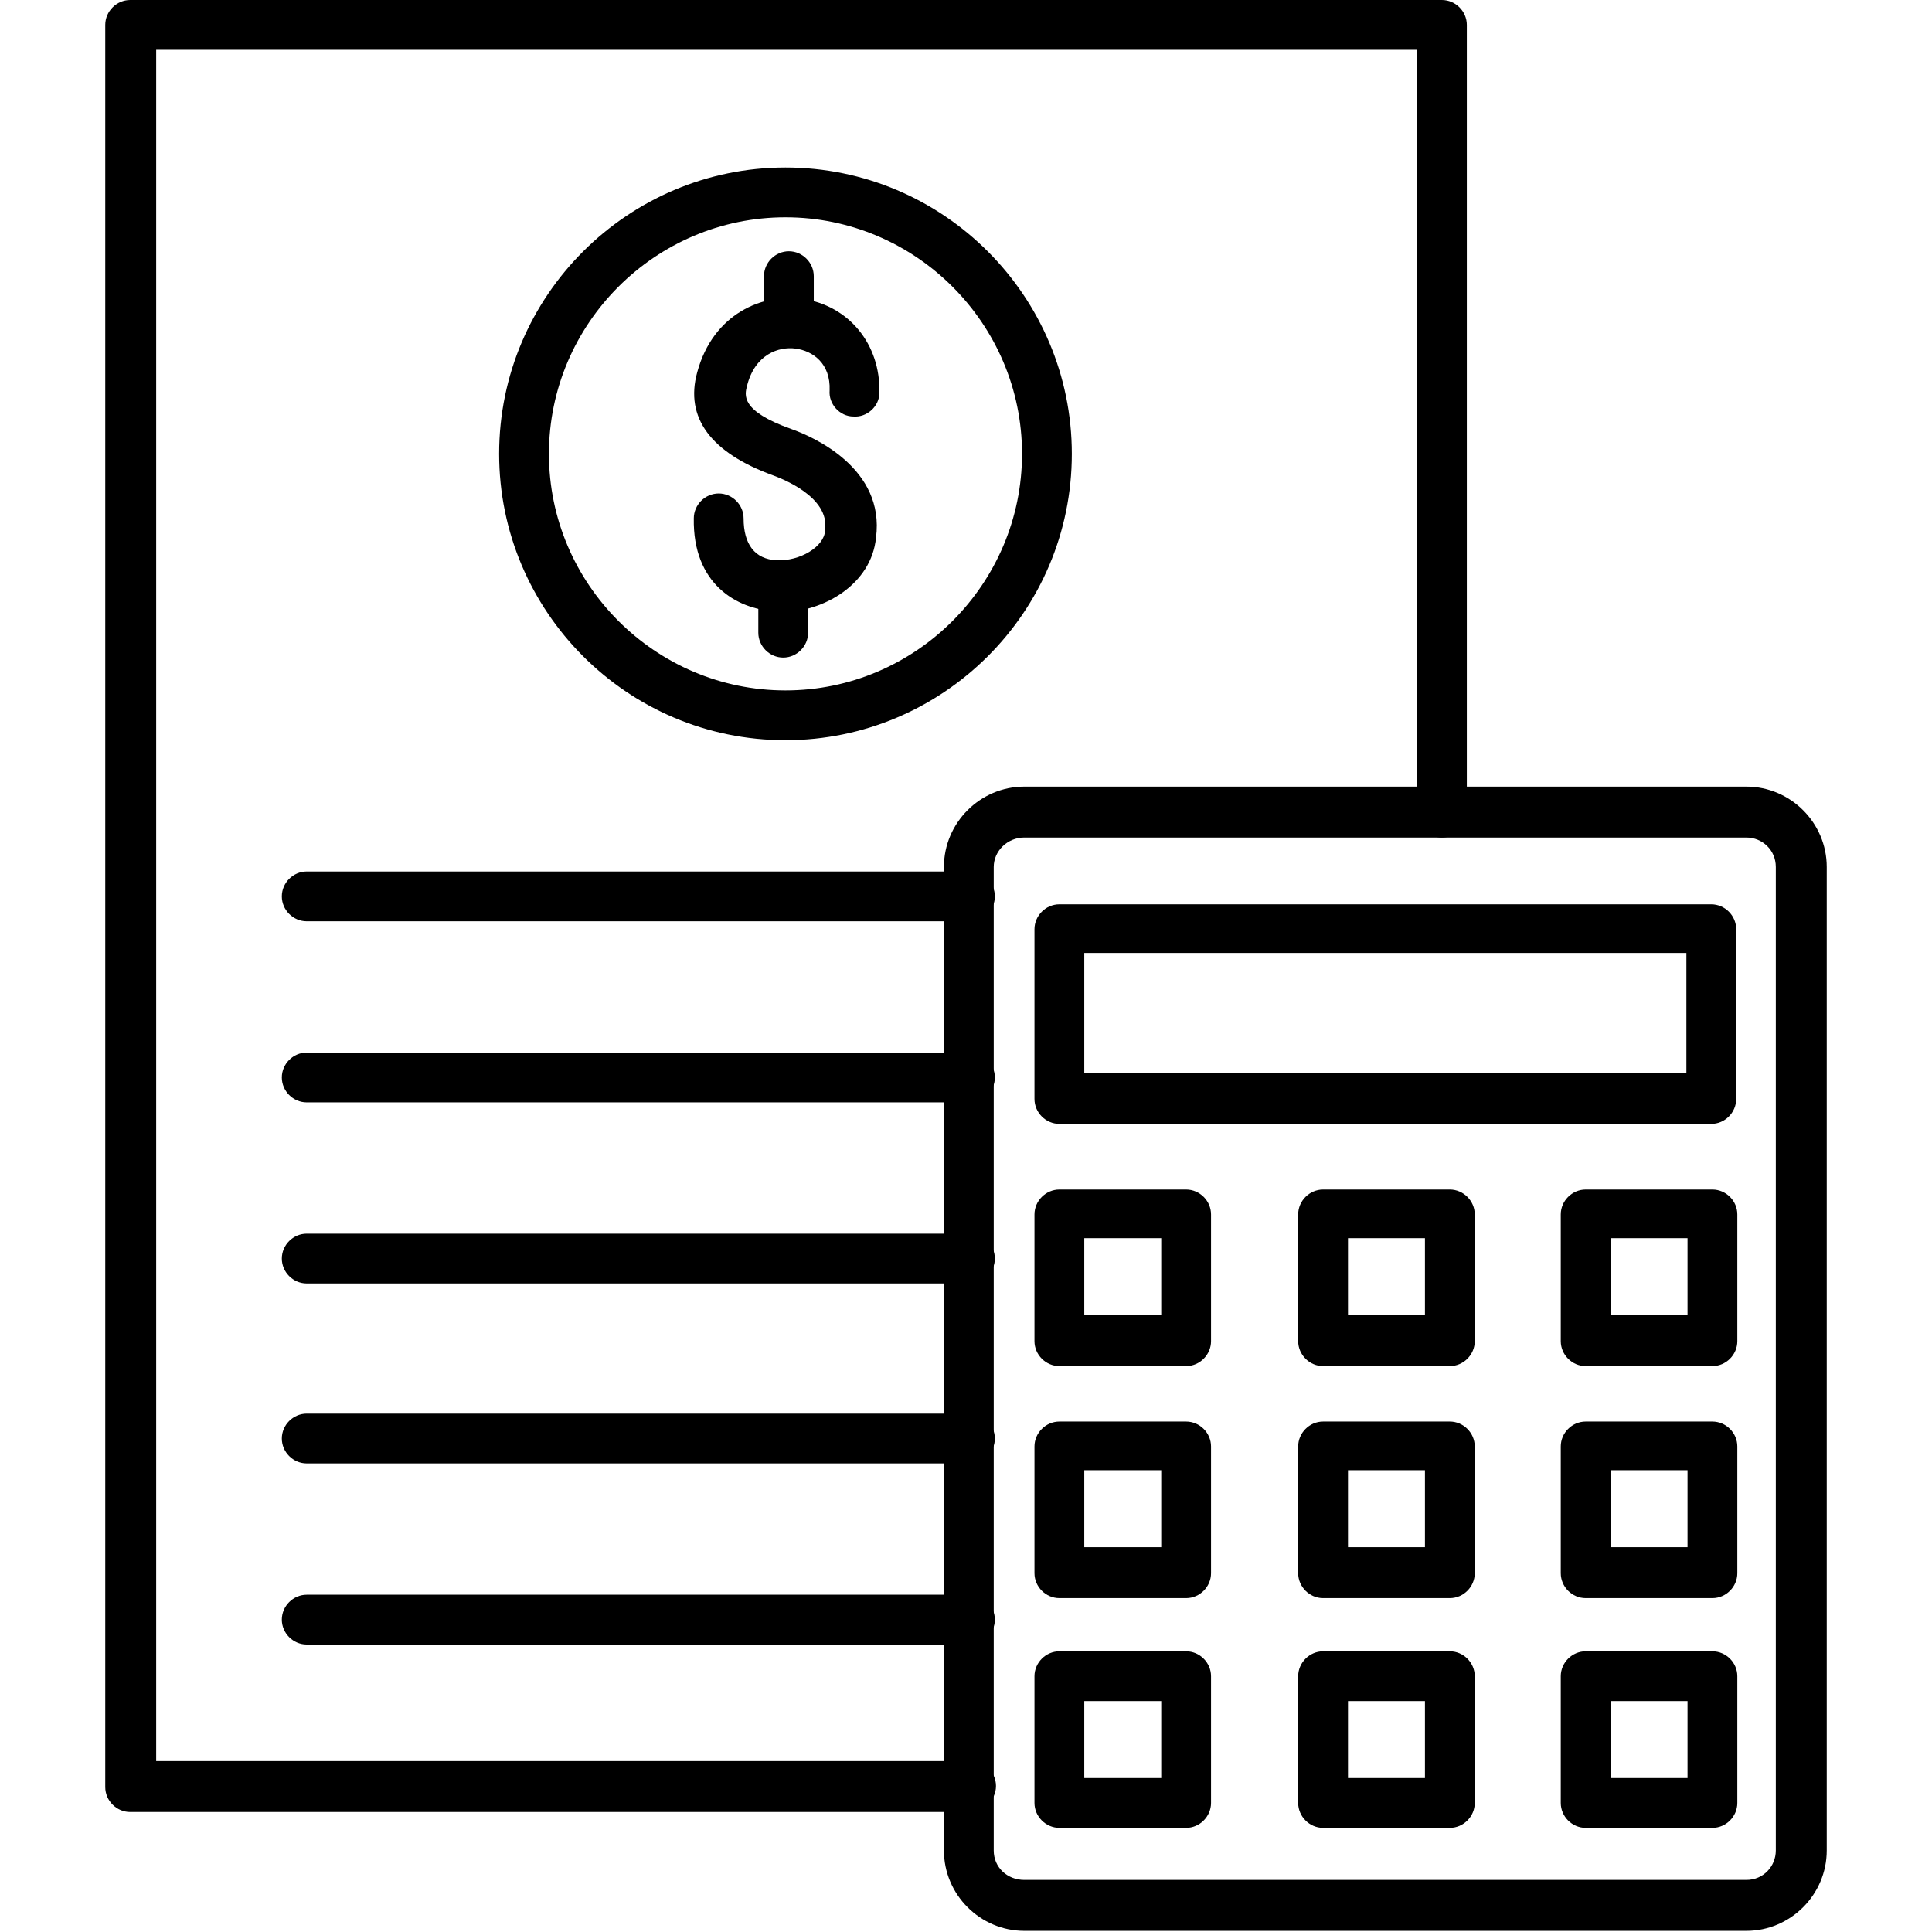<svg clip-rule="evenodd" fill-rule="evenodd" height="512" image-rendering="optimizeQuality" shape-rendering="geometricPrecision" text-rendering="geometricPrecision" viewBox="0 0 1.707 1.707" width="512" xmlns="http://www.w3.org/2000/svg"><g id="Layer_x0020_1"><g id="_206467240"><path id="_206471296" d="m.857 1.601h-.742c-.012 0-.022-.01-.022-.022v-1.557c0-.012.01-.022.022-.022h1.159c.012 0 .022.01.022.022v.696c0 .012-.01.022-.022.022-.012 0-.022-.01-.022-.022v-.674h-1.114v1.512h.72c.012 0 .022.01.022.022 0.0.012-.01.022-.022.022z"/><path id="_206470480" d="m.697.307c-.012 0-.022-.01-.022-.022l0-.041c0-.012.01-.022.022-.022.012 0 .022.01.022.022l0.0.041c0 .012-.01.022-.022.022z"/><path id="_206473576" d="m.692.581c-.012 0-.022-.01-.022-.022v-.041c0-.012.01-.022.022-.022.012 0 .022.01.022.022v.041c0 .012-.01.022-.022.022z"/><path id="_206465752" d="m.688.54c-.001 0-.003-0-.004-0-.033-.002-.072-.024-.071-.082 0-.012.01-.022.022-.022h0c.012 0.0.022.01.022.022-0.0.023.01.036.029.037.021.001.042-.012.043-.026 0-0.0 0-.001 0-.001.004-.029-.038-.045-.046-.048-.055-.02-.078-.051-.067-.091.014-.052.058-.07.093-.065.041.006.069.04.068.083-0.0.012-.011.022-.023.021-.012-0-.022-.011-.021-.023.001-.024-.015-.035-.03-.037-.015-.002-.036.005-.043.033-.002.008-.006.022.039.038.02.007.083.035.075.096-.004.041-.046.066-.085.066z"/><path id="_206462704" d="m.694.192c-.115 0-.209.094-.209.209 0 .115.094.209.209.209.115-0.0.209-.094.209-.209 0-.115-.094-.209-.209-.209zm0 .462c-.14 0-.253-.114-.253-.253 0-.14.114-.253.253-.253.14-0.0.253.114.253.253 0 .14-.114.253-.253.253z"/><path id="_206467288" d="m.857.814h-.586c-.012 0-.022-.01-.022-.022 0-.012.01-.022.022-.022h.586c.012 0 .022.01.022.022 0.0.012-.01.022-.022.022z"/><path id="_206477584" d="m.857.974h-.586c-.012 0-.022-.01-.022-.022 0-.012.01-.022.022-.022h.586c.012 0 .022.01.022.022 0.0.012-.01.022-.022.022z"/><path id="_206475520" d="m.857 1.134h-.586c-.012 0-.022-.01-.022-.022 0-.012.01-.022.022-.022h.586c.012 0 .022.01.022.022 0.0.012-.01.022-.022.022z"/><path id="_206471656" d="m.857 1.293h-.586c-.012 0-.022-.01-.022-.022 0-.012.01-.022.022-.022h.586c.012 0 .022.01.022.022 0.0.012-.01.022-.022.022z"/><path id="_206463256" d="m.857 1.453h-.586c-.012 0-.022-.01-.022-.022 0-.012.01-.022.022-.022h.586c.012 0 .022.01.022.022 0.0.012-.01.022-.022.022z"/><path id="_206477344" d="m.905.74c-.015 0-.027.012-.027.026l0.0.869c0 .015.012.026.027.026h.638c.015 0 .026-.012.026-.026v-.869c0-.015-.012-.026-.026-.026h-.638zm.638.966h-.638c-.039 0-.071-.032-.071-.071l0-.869c0-.039.032-.071.071-.071l.638-0c.039 0 .071.032.071.071v.869c0 .039-.032.071-.071.071z"/><path id="_206464624" d="m.958.948h.532v-.106h-.532zm.554.045h-.576c-.012 0-.022-.01-.022-.022v-.15c0-.012.01-.022.022-.022h.576c.012 0 .022.01.022.022v.15c0 .012-.01.022-.022.022z"/><path id="_206476048" d="m.958 1.162h.068v-.068h-.068zm.09.045h-.112c-.012 0-.022-.01-.022-.022v-.112c0-.012.01-.022.022-.022l.112-0c.012 0 .022.01.022.022l0.0.112c0 .012-.01.022-.022.022z"/><path id="_206467984" d="m.958 1.367h.068v-.068h-.068zm.09.045h-.112c-.012 0-.022-.01-.022-.022v-.112c0-.012.01-.022.022-.022h.112c.012 0 .022.01.022.022l0.0.112c0 .012-.01.022-.022.022z"/><path id="_206466664" d="m.958 1.571h.068v-.068h-.068zm.09.044h-.112c-.012 0-.022-.01-.022-.022v-.112c0-.012.01-.022.022-.022h.112c.012 0 .022.01.022.022l0.0.112c0 .012-.01.022-.022.022z"/><path id="_206472304" d="m1.191 1.162h.068v-.068h-.068zm.09.045h-.112c-.012 0-.022-.01-.022-.022l0-.112c0-.012.01-.022.022-.022l.112-0c.012 0 .022.01.022.022v.112c0 .012-.01.022-.022.022z"/><path id="_206462728" d="m1.191 1.367h.068v-.068h-.068zm.09.045h-.112c-.012 0-.022-.01-.022-.022l0-.112c0-.012.01-.022.022-.022h.112c.012 0 .022.01.022.022v.112c0 .012-.01.022-.022.022z"/><path id="_206467840" d="m1.191 1.571h.068v-.068h-.068zm.09.044h-.112c-.012 0-.022-.01-.022-.022l0-.112c0-.012.01-.022.022-.022h.112c.012 0 .022.01.022.022v.112c0 .012-.01.022-.022.022z"/><path id="_206471848" d="m1.423 1.162h.068v-.068h-.068zm.09.045h-.112c-.012 0-.022-.01-.022-.022l0-.112c0-.012.01-.022.022-.022l.112-0c.012 0 .022.01.022.022v.112c0 .012-.01.022-.022.022z"/><path id="_206468320" d="m1.423 1.367h.068v-.068h-.068zm.09.045h-.112c-.012 0-.022-.01-.022-.022l0-.112c0-.012.01-.022.022-.022h.112c.012 0 .022.01.022.022v.112c0 .012-.01.022-.022.022z"/><path id="_206462488" d="m1.423 1.571h.068v-.068h-.068zm.09.044h-.112c-.012 0-.022-.01-.022-.022l0-.112c0-.012.01-.022.022-.022h.112c.012 0 .022.01.022.022v.112c0 .012-.01.022-.022.022z"/></g></g></svg>